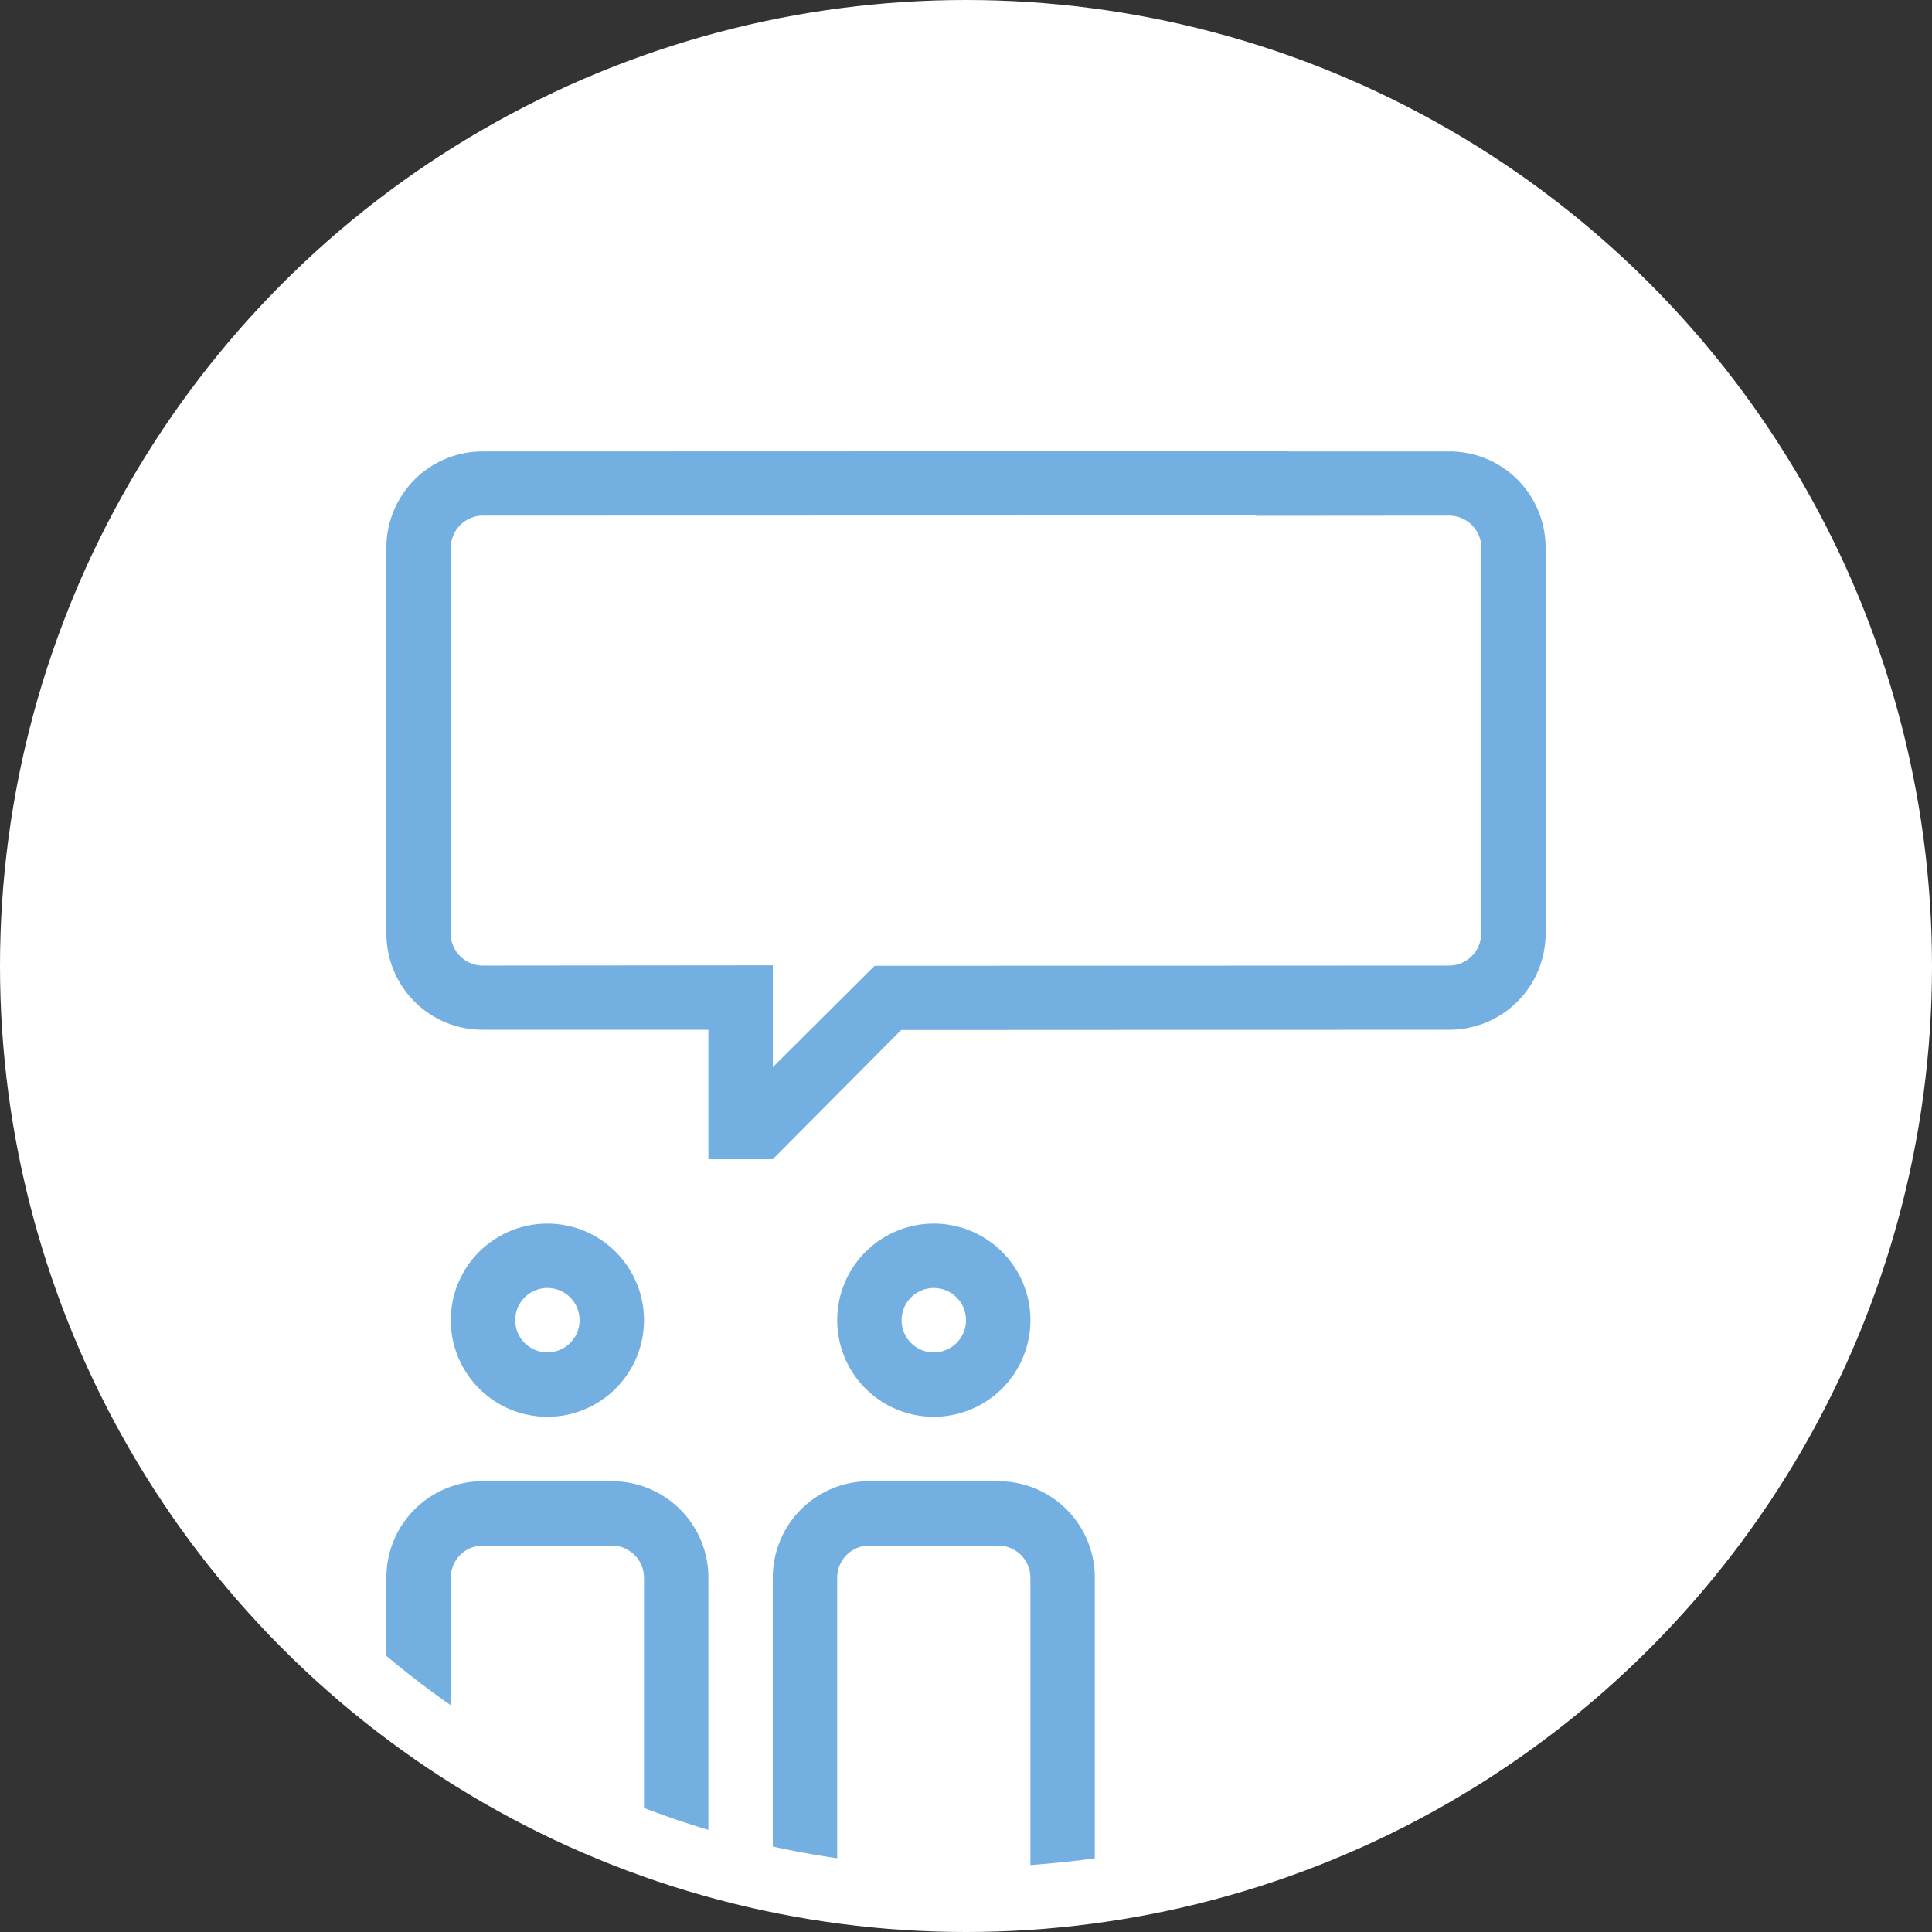 <svg id="Ebene_1" data-name="Ebene 1" xmlns="http://www.w3.org/2000/svg" width="120" height="120" viewBox="0 0 120 120"><rect x="0" y="0" width="120" height="120" fill="#333333" stroke="none"/><defs><style>.cls-1{fill:#fff;}.cls-2{fill:#73afe1;}</style></defs><title>projecticon-19@2x</title><circle class="cls-1" cx="60" cy="60" r="60"/><path class="cls-2" d="M40,82a6,6,0,1,0-6,6A6,6,0,0,0,40,82Zm-8,0a2,2,0,1,1,2,2A2,2,0,0,1,32,82Z"/><path class="cls-2" d="M64,82a6,6,0,1,0-6,6A6,6,0,0,0,64,82Zm-8,0a2,2,0,1,1,2,2A2,2,0,0,1,56,82Z"/><path class="cls-2" d="M90.006,28.04H80v-.014L30,28.04a5.976,5.976,0,0,0-6,5.98L24,52v5.988a5.969,5.969,0,0,0,6,5.972H44L44,72h4l7.973-8.024L90,63.96a5.976,5.976,0,0,0,6-5.98L96,52V34.012A5.969,5.969,0,0,0,90.006,28.04ZM92,52v5.98a2,2,0,0,1-2,1.993l-35.676.016L48,66.284V59.958l-18.008.016a2,2,0,0,1-2-1.993L28,52h0V34.019a2,2,0,0,1,2-1.993L78,32.014v.023l12.008-.01a2,2,0,0,1,2,1.993L92,52Z"/><path class="cls-2" d="M53.99,96h8A2,2,0,0,1,64,98v17.842c1.345-.1,2.679-.232,4-.421V97.992a5.988,5.988,0,0,0-6-5.992h-8A5.982,5.982,0,0,0,48,98v16.692q1.976.433,4,.728V98A1.992,1.992,0,0,1,53.99,96Z"/><path class="cls-2" d="M37.99,92h-8A5.982,5.982,0,0,0,24,98v4.849q1.927,1.622,4,3.067V98a1.992,1.992,0,0,1,1.992-2h8A2,2,0,0,1,40,98v14.294q1.964.754,4,1.364V97.992A5.988,5.988,0,0,0,37.99,92Z"/></svg>